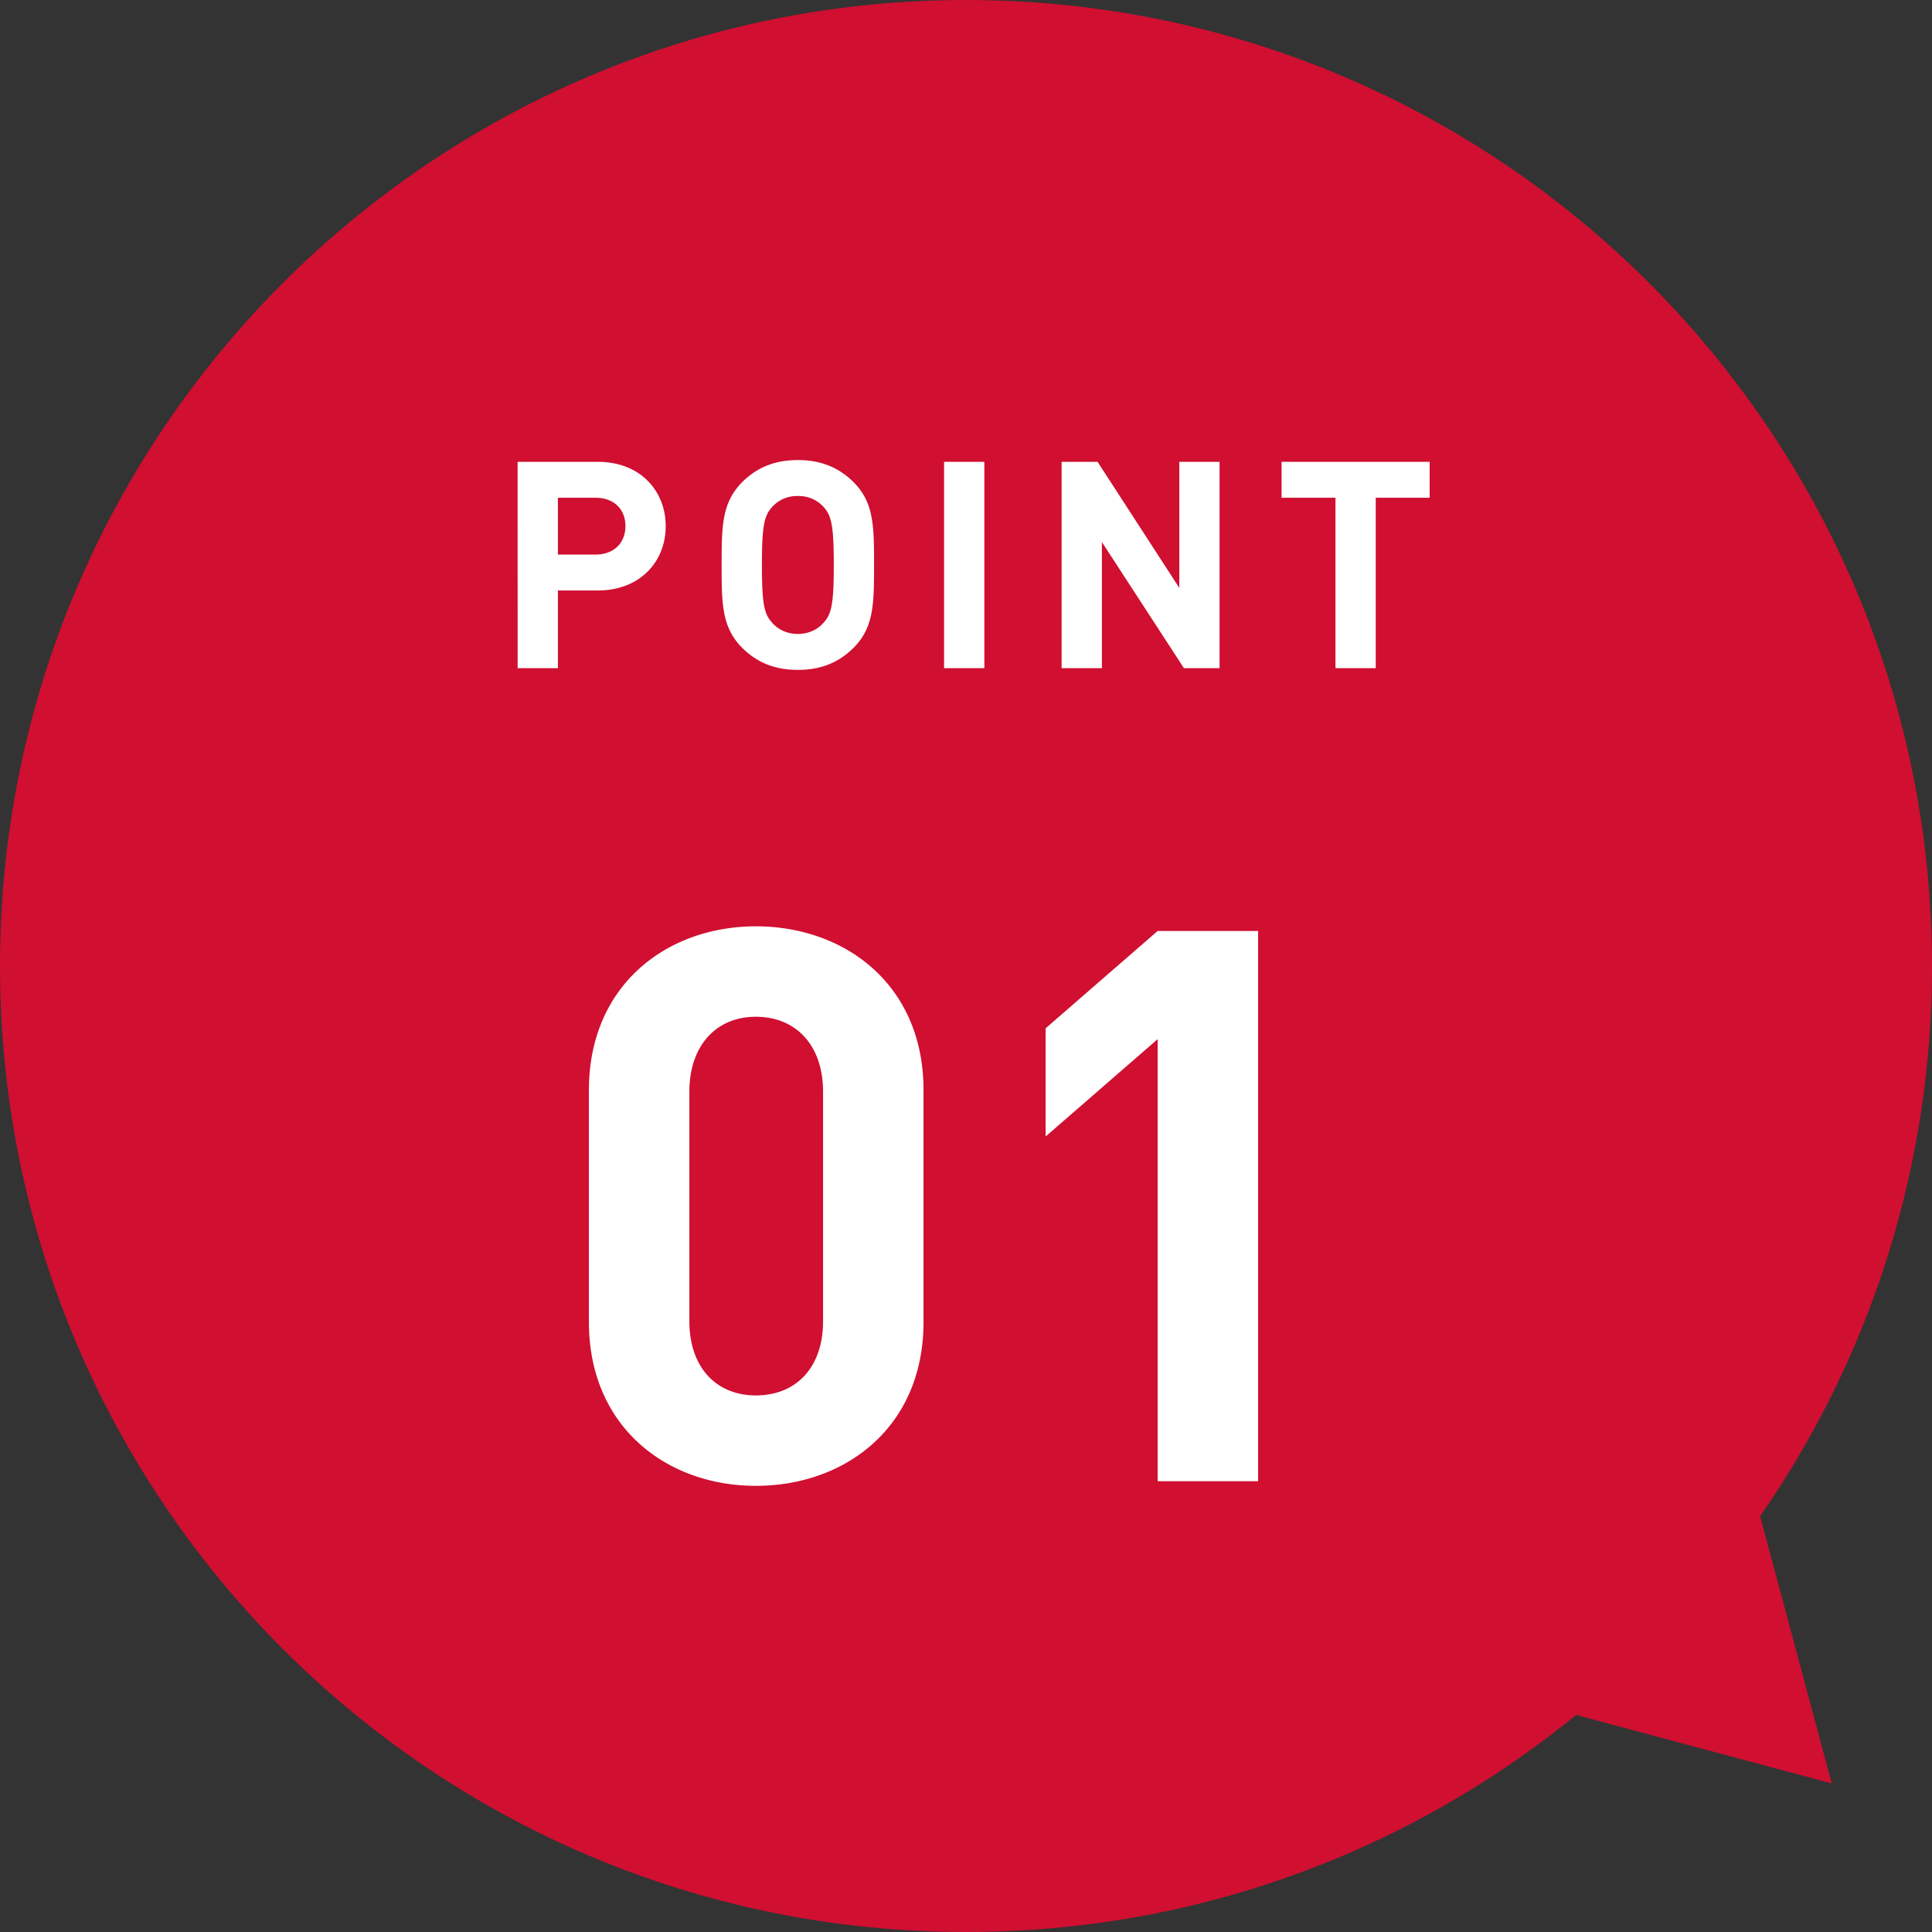<svg xmlns="http://www.w3.org/2000/svg" width="60" height="60" fill="none"><rect width="100%" height="100%" fill="#333333" stroke="none"/><path fill="#D00F31" d="M30 60c16.569 0 30-13.431 30-30C60 13.432 46.569 0 30 0 13.432 0 0 13.432 0 30c0 16.569 13.432 30 30 30"/><path fill="#fff" d="M16.075 14.342h2.484c1.332 0 2.115.909 2.115 1.998s-.783 1.998-2.115 1.998h-1.233v2.412h-1.25zm2.421 1.116h-1.17v1.764h1.17c.567 0 .927-.36.927-.882 0-.531-.36-.882-.927-.882m6.282-1.17c.738 0 1.278.243 1.719.675.639.63.648 1.359.648 2.583s-.01 1.953-.648 2.583c-.441.432-.981.675-1.72.675-.737 0-1.277-.243-1.718-.675-.64-.639-.648-1.359-.648-2.583s.009-1.944.648-2.583c.44-.432.98-.675 1.719-.675m0 1.116a1.04 1.04 0 0 0-.801.342c-.243.27-.315.576-.315 1.8s.072 1.521.315 1.791c.18.207.459.351.8.351.343 0 .622-.144.802-.351.243-.27.315-.567.315-1.791s-.072-1.53-.315-1.8a1.04 1.04 0 0 0-.801-.342m5.792-1.062v6.408h-1.251v-6.408zm7.305 0v6.408h-1.107l-2.547-3.915v3.915H32.97v-6.408h1.116l2.538 3.915v-3.915zm6.524 0v1.116h-1.674v5.292h-1.251v-5.292H39.8v-1.116zM23.473 46.144c-2.76 0-5.184-1.824-5.184-5.088v-7.2c0-3.264 2.424-5.088 5.184-5.088 2.784 0 5.208 1.824 5.208 5.088v7.2c0 3.264-2.424 5.088-5.208 5.088m0-2.808c1.248 0 2.088-.864 2.088-2.304v-7.128c0-1.44-.84-2.328-2.088-2.328-1.224 0-2.064.888-2.064 2.328v7.128c0 1.44.84 2.304 2.064 2.304M35.952 46V32.272l-3.48 3.024v-3.36l3.48-3.024h3.12V46z"/><path fill="#D00F31" d="m56.887 55.387-8.784-2.354 6.43-6.43z"/></svg>